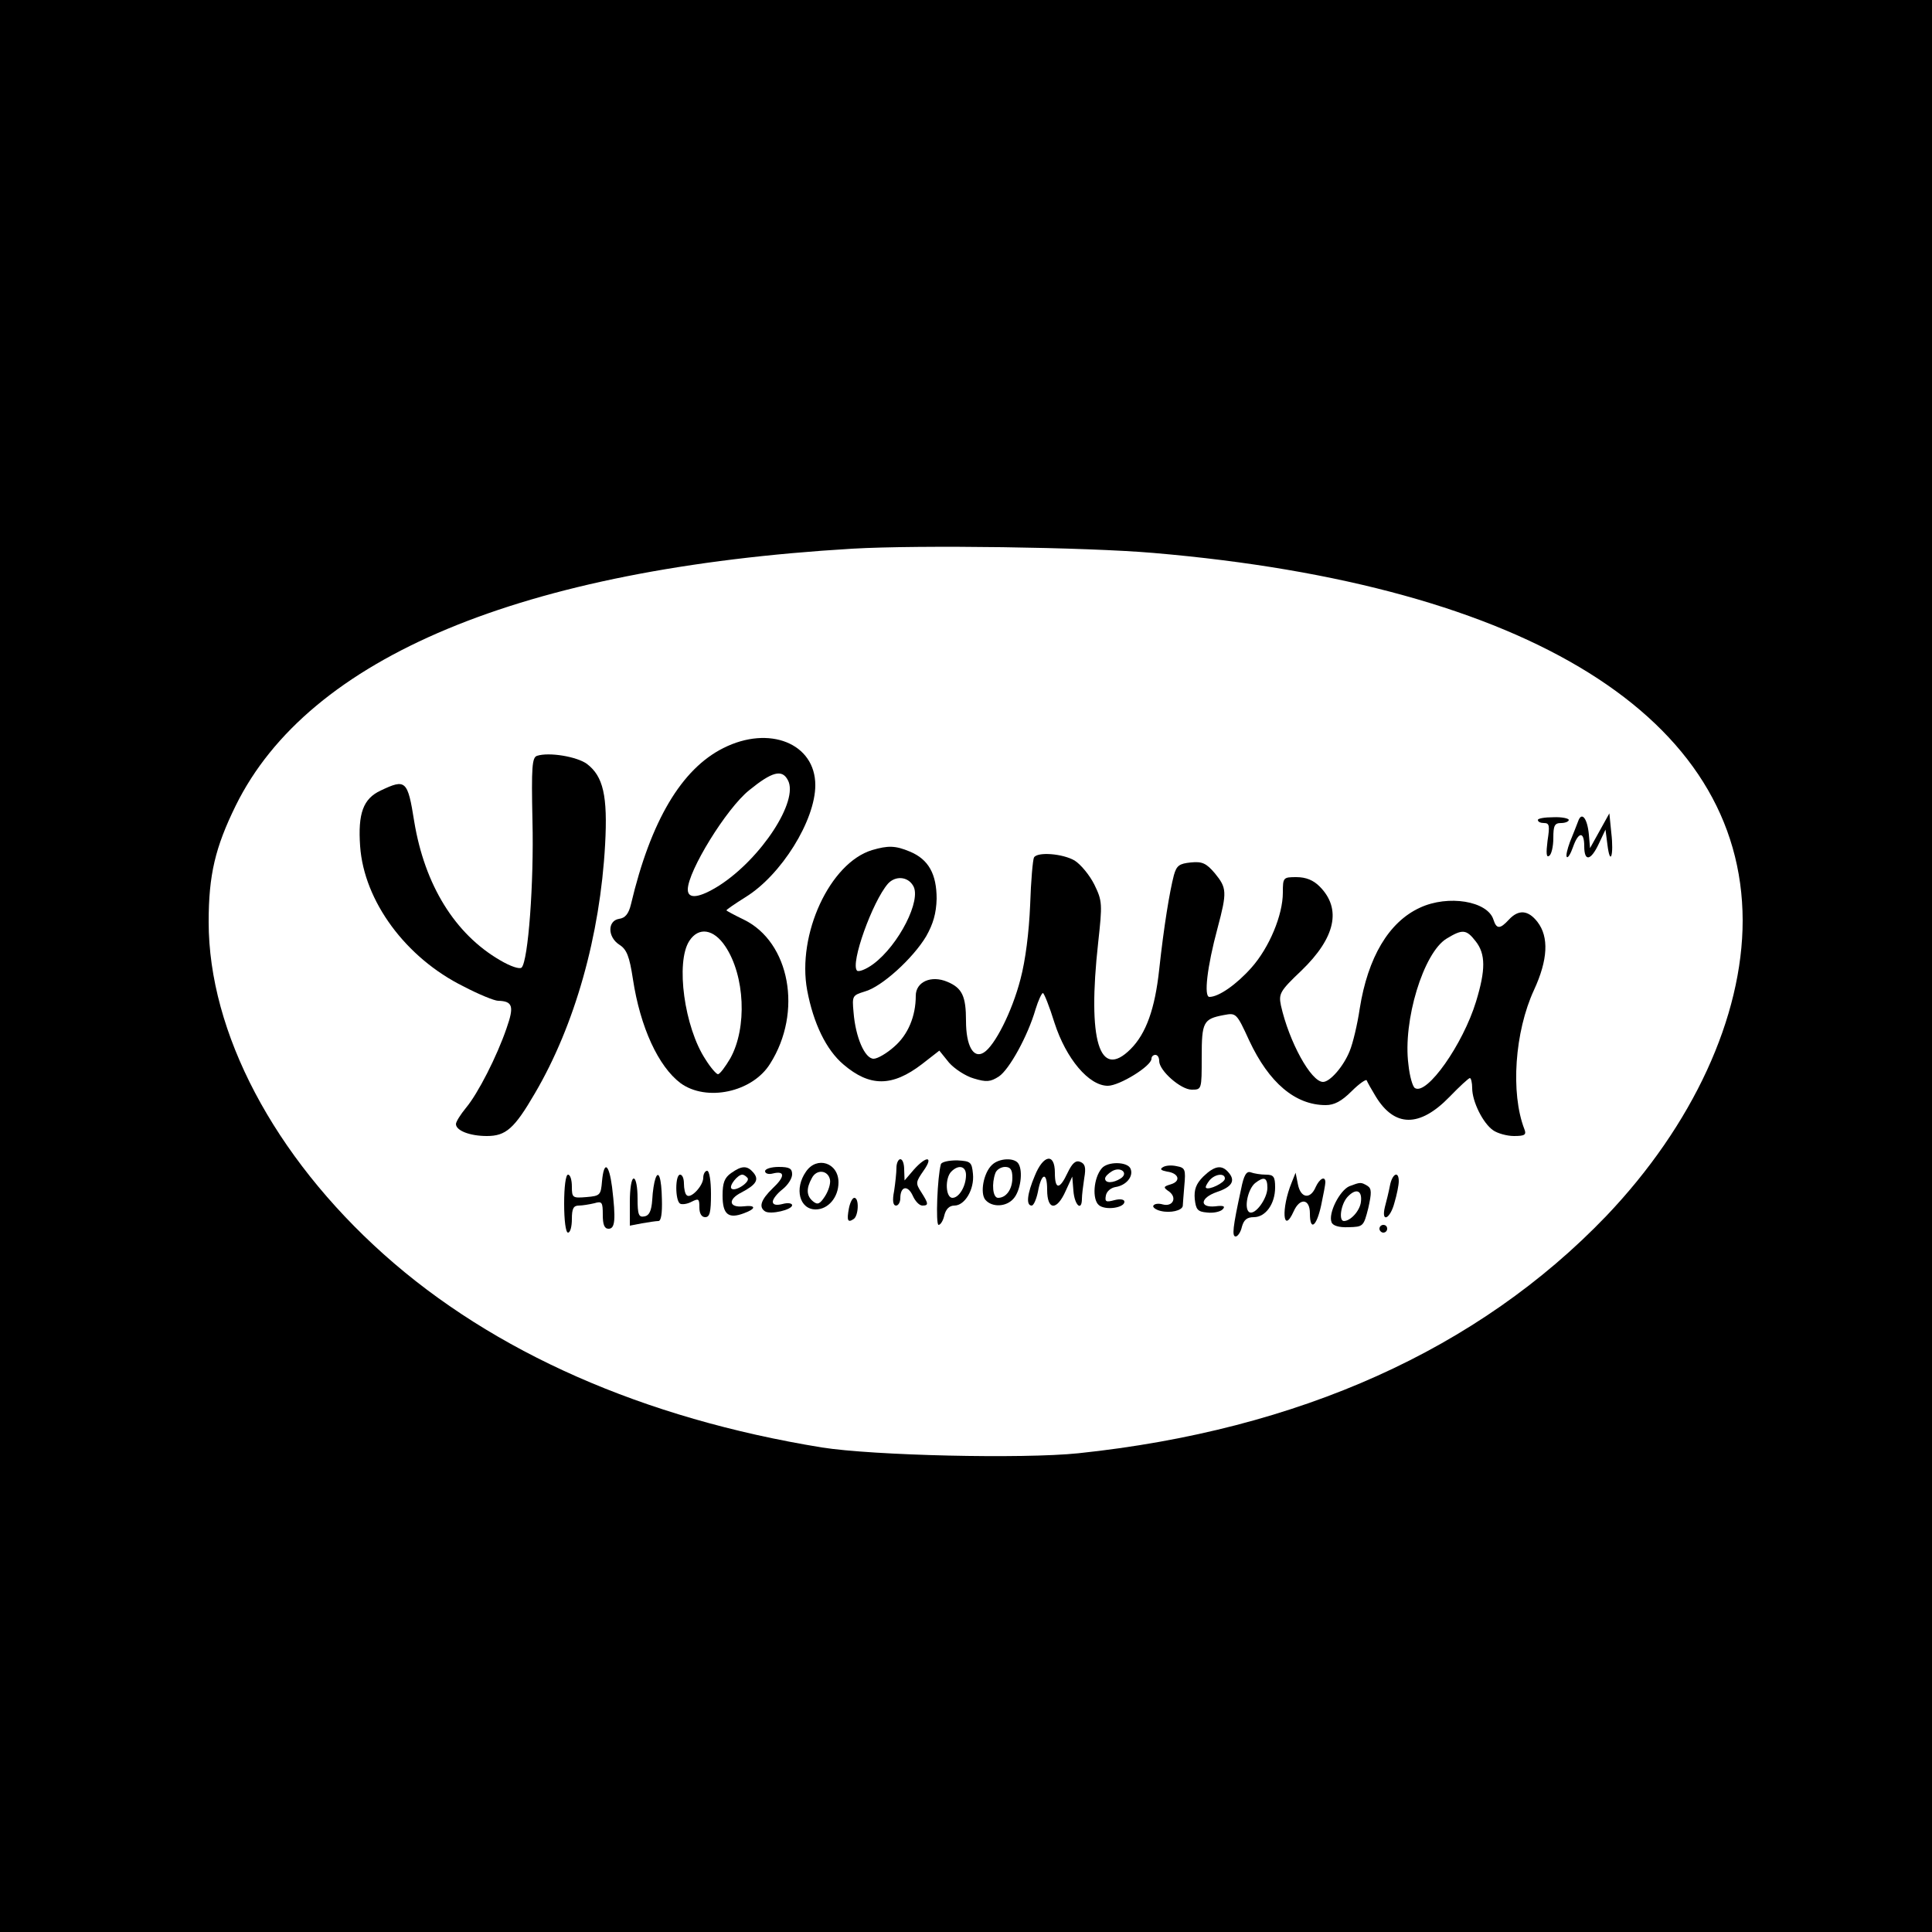 <?xml version="1.0" standalone="no"?>
<!DOCTYPE svg PUBLIC "-//W3C//DTD SVG 20010904//EN"
 "http://www.w3.org/TR/2001/REC-SVG-20010904/DTD/svg10.dtd">
<svg version="1.0" xmlns="http://www.w3.org/2000/svg"
 width="500pt" height="500pt" viewBox="0 0 500 500"
 preserveAspectRatio="xMidYMid meet">
<g transform="translate(0,500) scale(0.1,-0.1)"
fill="#000000" stroke="none">
<path d="M0 2500 l0 -2500 2500 0 2500 0 0 2500 0 2500 -2500 0 -2500 0 0
-2500z m2985 1069 c972 -83 1524 -427 1525 -951 0 -250 -129 -530 -353 -765
-331 -345 -795 -554 -1366 -614 -145 -15 -531 -6 -664 15 -461 75 -850 246
-1134 500 -284 254 -453 574 -453 860 0 122 17 193 70 301 189 384 740 614
1596 665 173 10 605 4 779 -11z"/>
<path d="M1872 3064 c-108 -54 -188 -188 -239 -404 -6 -25 -15 -36 -31 -38
-30 -5 -30 -47 1 -67 19 -12 26 -30 35 -89 19 -125 66 -226 123 -269 67 -49
186 -24 232 50 85 134 51 315 -68 373 -25 12 -45 23 -45 24 0 2 22 17 49 34
93 57 181 199 181 290 0 108 -119 156 -238 96z m167 -83 c29 -53 -69 -203
-178 -273 -51 -32 -81 -36 -81 -10 0 47 100 210 159 257 59 48 85 55 100 26z
m-162 -430 c51 -76 57 -211 13 -290 -13 -22 -27 -41 -32 -41 -4 0 -19 17 -32
38 -55 83 -78 252 -42 307 24 37 63 31 93 -14z"/>
<path d="M1390 3044 c-13 -4 -15 -28 -12 -168 4 -161 -11 -362 -28 -380 -5 -5
-29 3 -56 19 -117 68 -195 195 -222 359 -17 107 -22 111 -87 80 -45 -21 -59
-59 -53 -144 10 -142 118 -289 268 -363 40 -21 80 -37 89 -37 38 -1 42 -14 22
-71 -25 -73 -74 -169 -105 -206 -14 -17 -26 -36 -26 -42 0 -17 36 -31 80 -31
49 0 71 19 124 110 104 177 169 409 182 644 7 127 -5 177 -47 209 -26 19 -98
31 -129 21z"/>
<path d="M3980 2878 c0 -5 7 -8 16 -8 14 0 15 -7 9 -46 -4 -32 -3 -44 4 -39 6
3 11 24 11 46 0 32 3 39 20 39 11 0 20 4 20 8 0 4 -18 8 -40 7 -22 0 -40 -3
-40 -7z"/>
<path d="M4084 2874 c-4 -10 -13 -34 -21 -53 -7 -19 -11 -36 -8 -39 3 -3 10 9
16 26 14 40 29 41 29 2 0 -41 17 -38 38 7 l17 36 5 -39 c7 -57 17 -28 10 31
l-5 50 -25 -45 -25 -45 -3 35 c-4 43 -19 61 -28 34z"/>
<path d="M2257 2800 c-109 -33 -195 -218 -168 -363 16 -85 49 -154 94 -192 68
-58 126 -58 203 1 l45 35 25 -31 c14 -16 43 -35 64 -41 33 -10 43 -9 65 5 27
18 75 105 95 174 7 23 16 42 19 42 3 0 17 -35 30 -77 30 -93 89 -163 138 -163
30 0 113 51 113 70 0 6 5 10 10 10 6 0 10 -7 10 -16 0 -25 56 -74 84 -74 26 0
26 0 26 84 0 91 4 99 57 109 32 6 33 6 66 -66 51 -109 119 -167 198 -167 22 0
41 10 67 36 20 20 38 32 39 28 2 -5 12 -23 23 -41 49 -81 114 -81 191 -2 26
27 50 49 53 49 3 0 6 -12 6 -26 0 -35 28 -91 54 -109 11 -8 36 -15 54 -15 28
0 33 3 27 18 -36 93 -25 252 25 360 36 78 39 137 9 176 -24 31 -49 33 -74 6
-23 -25 -32 -25 -40 0 -15 48 -117 65 -190 31 -81 -37 -135 -129 -156 -261 -6
-41 -18 -91 -26 -110 -16 -40 -51 -80 -69 -80 -31 0 -88 104 -109 198 -6 30
-3 37 53 90 88 85 105 160 47 218 -16 16 -35 24 -60 24 -34 0 -35 -1 -35 -40
0 -58 -35 -142 -81 -194 -39 -44 -85 -76 -109 -76 -15 0 -6 78 21 178 25 94
24 104 -7 142 -22 26 -33 31 -62 28 -30 -3 -37 -8 -44 -33 -11 -42 -26 -133
-38 -244 -11 -102 -34 -166 -74 -206 -81 -81 -112 22 -84 275 11 101 11 108
-10 151 -12 24 -35 52 -51 62 -31 18 -96 23 -105 8 -3 -5 -8 -60 -10 -123 -3
-71 -12 -143 -25 -192 -22 -85 -67 -173 -95 -190 -27 -17 -46 18 -46 82 0 64
-10 85 -48 101 -42 18 -82 0 -82 -36 0 -53 -20 -101 -56 -132 -19 -17 -43 -31
-53 -31 -23 0 -47 56 -52 120 -4 43 -3 44 29 54 44 12 125 86 159 143 18 32
26 59 27 97 0 64 -21 102 -69 122 -38 16 -57 16 -98 4z m106 -92 c23 -36 -37
-154 -103 -203 -19 -14 -38 -21 -42 -17 -18 18 40 179 80 225 19 21 51 19 65
-5z m1456 -144 c26 -33 26 -74 1 -156 -34 -111 -127 -243 -158 -224 -6 3 -14
31 -17 61 -15 113 39 290 99 326 41 25 51 24 75 -7z"/>
<path d="M2320 1978 c0 -13 -3 -40 -6 -60 -5 -25 -3 -38 5 -38 6 0 11 9 11 19
0 31 19 35 32 7 6 -14 17 -26 25 -26 17 0 16 5 -3 35 -15 23 -14 26 6 55 27
38 8 40 -25 3 l-24 -28 -1 28 c0 15 -4 27 -10 27 -5 0 -10 -10 -10 -22z"/>
<path d="M2435 1987 c-9 -31 -14 -157 -6 -157 5 0 12 11 15 25 4 16 13 25 26
25 27 0 52 42 48 82 -3 31 -6 33 -41 35 -22 0 -40 -4 -42 -10z m65 -28 c0 -29
-18 -59 -35 -59 -18 0 -20 51 -3 68 19 19 38 14 38 -9z"/>
<path d="M2567 1985 c-22 -21 -31 -73 -17 -90 17 -20 54 -19 73 3 18 20 25 70
13 90 -10 17 -51 15 -69 -3z m53 -33 c0 -30 -16 -52 -37 -52 -14 0 -17 37 -7
64 3 9 15 16 25 16 14 0 19 -7 19 -28z"/>
<path d="M2678 1957 c-20 -47 -23 -77 -8 -77 5 0 12 16 16 35 9 50 24 54 24 6
0 -54 25 -55 48 -3 l17 37 3 -37 c3 -38 22 -54 22 -20 0 9 3 33 6 53 5 28 2
37 -10 42 -12 5 -21 -3 -33 -28 -21 -45 -33 -44 -33 0 0 52 -30 47 -52 -8z"/>
<path d="M2086 1968 c-31 -44 -17 -98 25 -98 32 0 59 31 59 70 0 51 -56 69
-84 28z m62 -21 c2 -10 -4 -29 -13 -43 -13 -20 -19 -23 -31 -13 -17 14 -18 33
-3 60 12 24 42 21 47 -4z"/>
<path d="M2851 1976 c-21 -25 -25 -80 -7 -95 17 -14 66 -7 66 9 0 6 -11 8 -26
4 -22 -6 -25 -4 -22 12 2 11 13 20 25 22 27 4 47 27 39 47 -7 19 -60 20 -75 1z
m49 -26 c-19 -12 -40 -13 -40 0 0 5 8 13 18 19 22 13 44 -5 22 -19z"/>
<path d="M3009 1979 c-8 -5 -4 -8 11 -11 31 -4 37 -25 10 -33 -20 -6 -20 -8
-4 -19 21 -16 9 -40 -17 -33 -10 3 -21 2 -24 -3 -3 -4 6 -11 19 -14 25 -6 55
1 57 13 0 3 2 27 4 52 4 43 2 47 -20 51 -13 3 -29 2 -36 -3z"/>
<path d="M1558 1943 c-3 -36 -5 -38 -40 -41 -36 -3 -38 -2 -38 27 0 17 -4 31
-10 31 -6 0 -10 -32 -10 -75 0 -43 4 -75 10 -75 6 0 10 16 10 35 0 27 4 35 18
35 9 0 27 3 40 6 20 6 22 3 22 -30 0 -25 4 -36 15 -36 17 0 19 24 9 108 -8 61
-21 69 -26 15z"/>
<path d="M1892 1964 c-17 -12 -22 -25 -22 -58 0 -49 15 -61 55 -46 33 12 32
22 -1 18 -38 -4 -41 18 -5 36 38 20 46 33 31 51 -16 19 -30 19 -58 -1z m43
-13 c6 -11 -33 -36 -42 -27 -7 7 16 36 28 36 4 0 10 -4 14 -9z"/>
<path d="M1980 1969 c0 -6 9 -9 20 -6 32 8 32 -8 0 -38 -31 -30 -37 -49 -20
-60 14 -9 70 4 70 16 0 5 -11 7 -25 3 -16 -4 -25 -2 -25 6 0 7 11 21 25 32 14
11 25 28 25 39 0 15 -7 19 -35 19 -19 0 -35 -5 -35 -11z"/>
<path d="M3114 1955 c-19 -19 -24 -34 -22 -58 3 -27 7 -33 32 -35 16 -2 34 2
40 8 8 8 3 11 -19 8 -42 -4 -39 22 4 37 39 13 49 29 31 50 -18 22 -37 18 -66
-10z m56 -5 c0 -11 -42 -31 -49 -24 -2 2 2 10 9 19 14 17 40 20 40 5z"/>
<path d="M1820 1952 c0 -21 -33 -56 -43 -45 -4 3 -7 17 -7 30 0 13 -4 23 -10
23 -13 0 -13 -67 0 -75 5 -3 19 -1 30 5 18 9 20 8 20 -15 0 -16 6 -25 15 -25
12 0 15 13 15 60 0 33 -4 60 -10 60 -5 0 -10 -8 -10 -18z"/>
<path d="M3212 1923 c-22 -101 -24 -123 -14 -123 5 0 13 11 16 25 5 18 13 25
31 25 30 0 55 34 55 77 0 28 -4 33 -24 33 -13 0 -31 3 -39 6 -11 4 -18 -7 -25
-43z m68 3 c0 -28 -32 -72 -47 -63 -14 9 -4 59 15 75 23 18 32 15 32 -12z"/>
<path d="M1696 1949 c-3 -8 -7 -32 -8 -54 -2 -29 -8 -41 -20 -43 -15 -3 -18 4
-18 47 0 28 -4 51 -10 51 -6 0 -10 -27 -10 -61 l0 -61 31 6 c17 3 37 6 43 6 7
0 10 20 9 56 -1 56 -9 78 -17 53z"/>
<path d="M3343 1940 c-28 -68 -23 -137 5 -75 16 36 42 33 42 -5 0 -47 17 -35
29 20 6 28 11 55 11 60 0 18 -15 10 -25 -12 -14 -33 -39 -29 -46 7 l-6 30 -10
-25z"/>
<path d="M3597 1931 c-3 -16 -9 -40 -13 -55 -10 -42 14 -31 25 12 6 20 11 45
11 55 0 28 -17 20 -23 -12z"/>
<path d="M3492 1930 c-25 -11 -55 -70 -46 -93 3 -9 19 -14 44 -13 38 1 39 2
51 49 9 40 9 51 -2 58 -17 10 -18 10 -47 -1z m30 -41 c-3 -23 -27 -49 -44 -49
-14 0 -8 43 9 62 22 24 39 18 35 -13z"/>
<path d="M2197 1873 c-6 -32 -3 -38 12 -28 13 8 15 55 2 55 -5 0 -11 -12 -14
-27z"/>
<path d="M3570 1820 c0 -5 5 -10 10 -10 6 0 10 5 10 10 0 6 -4 10 -10 10 -5 0
-10 -4 -10 -10z"/>
</g>
</svg>
